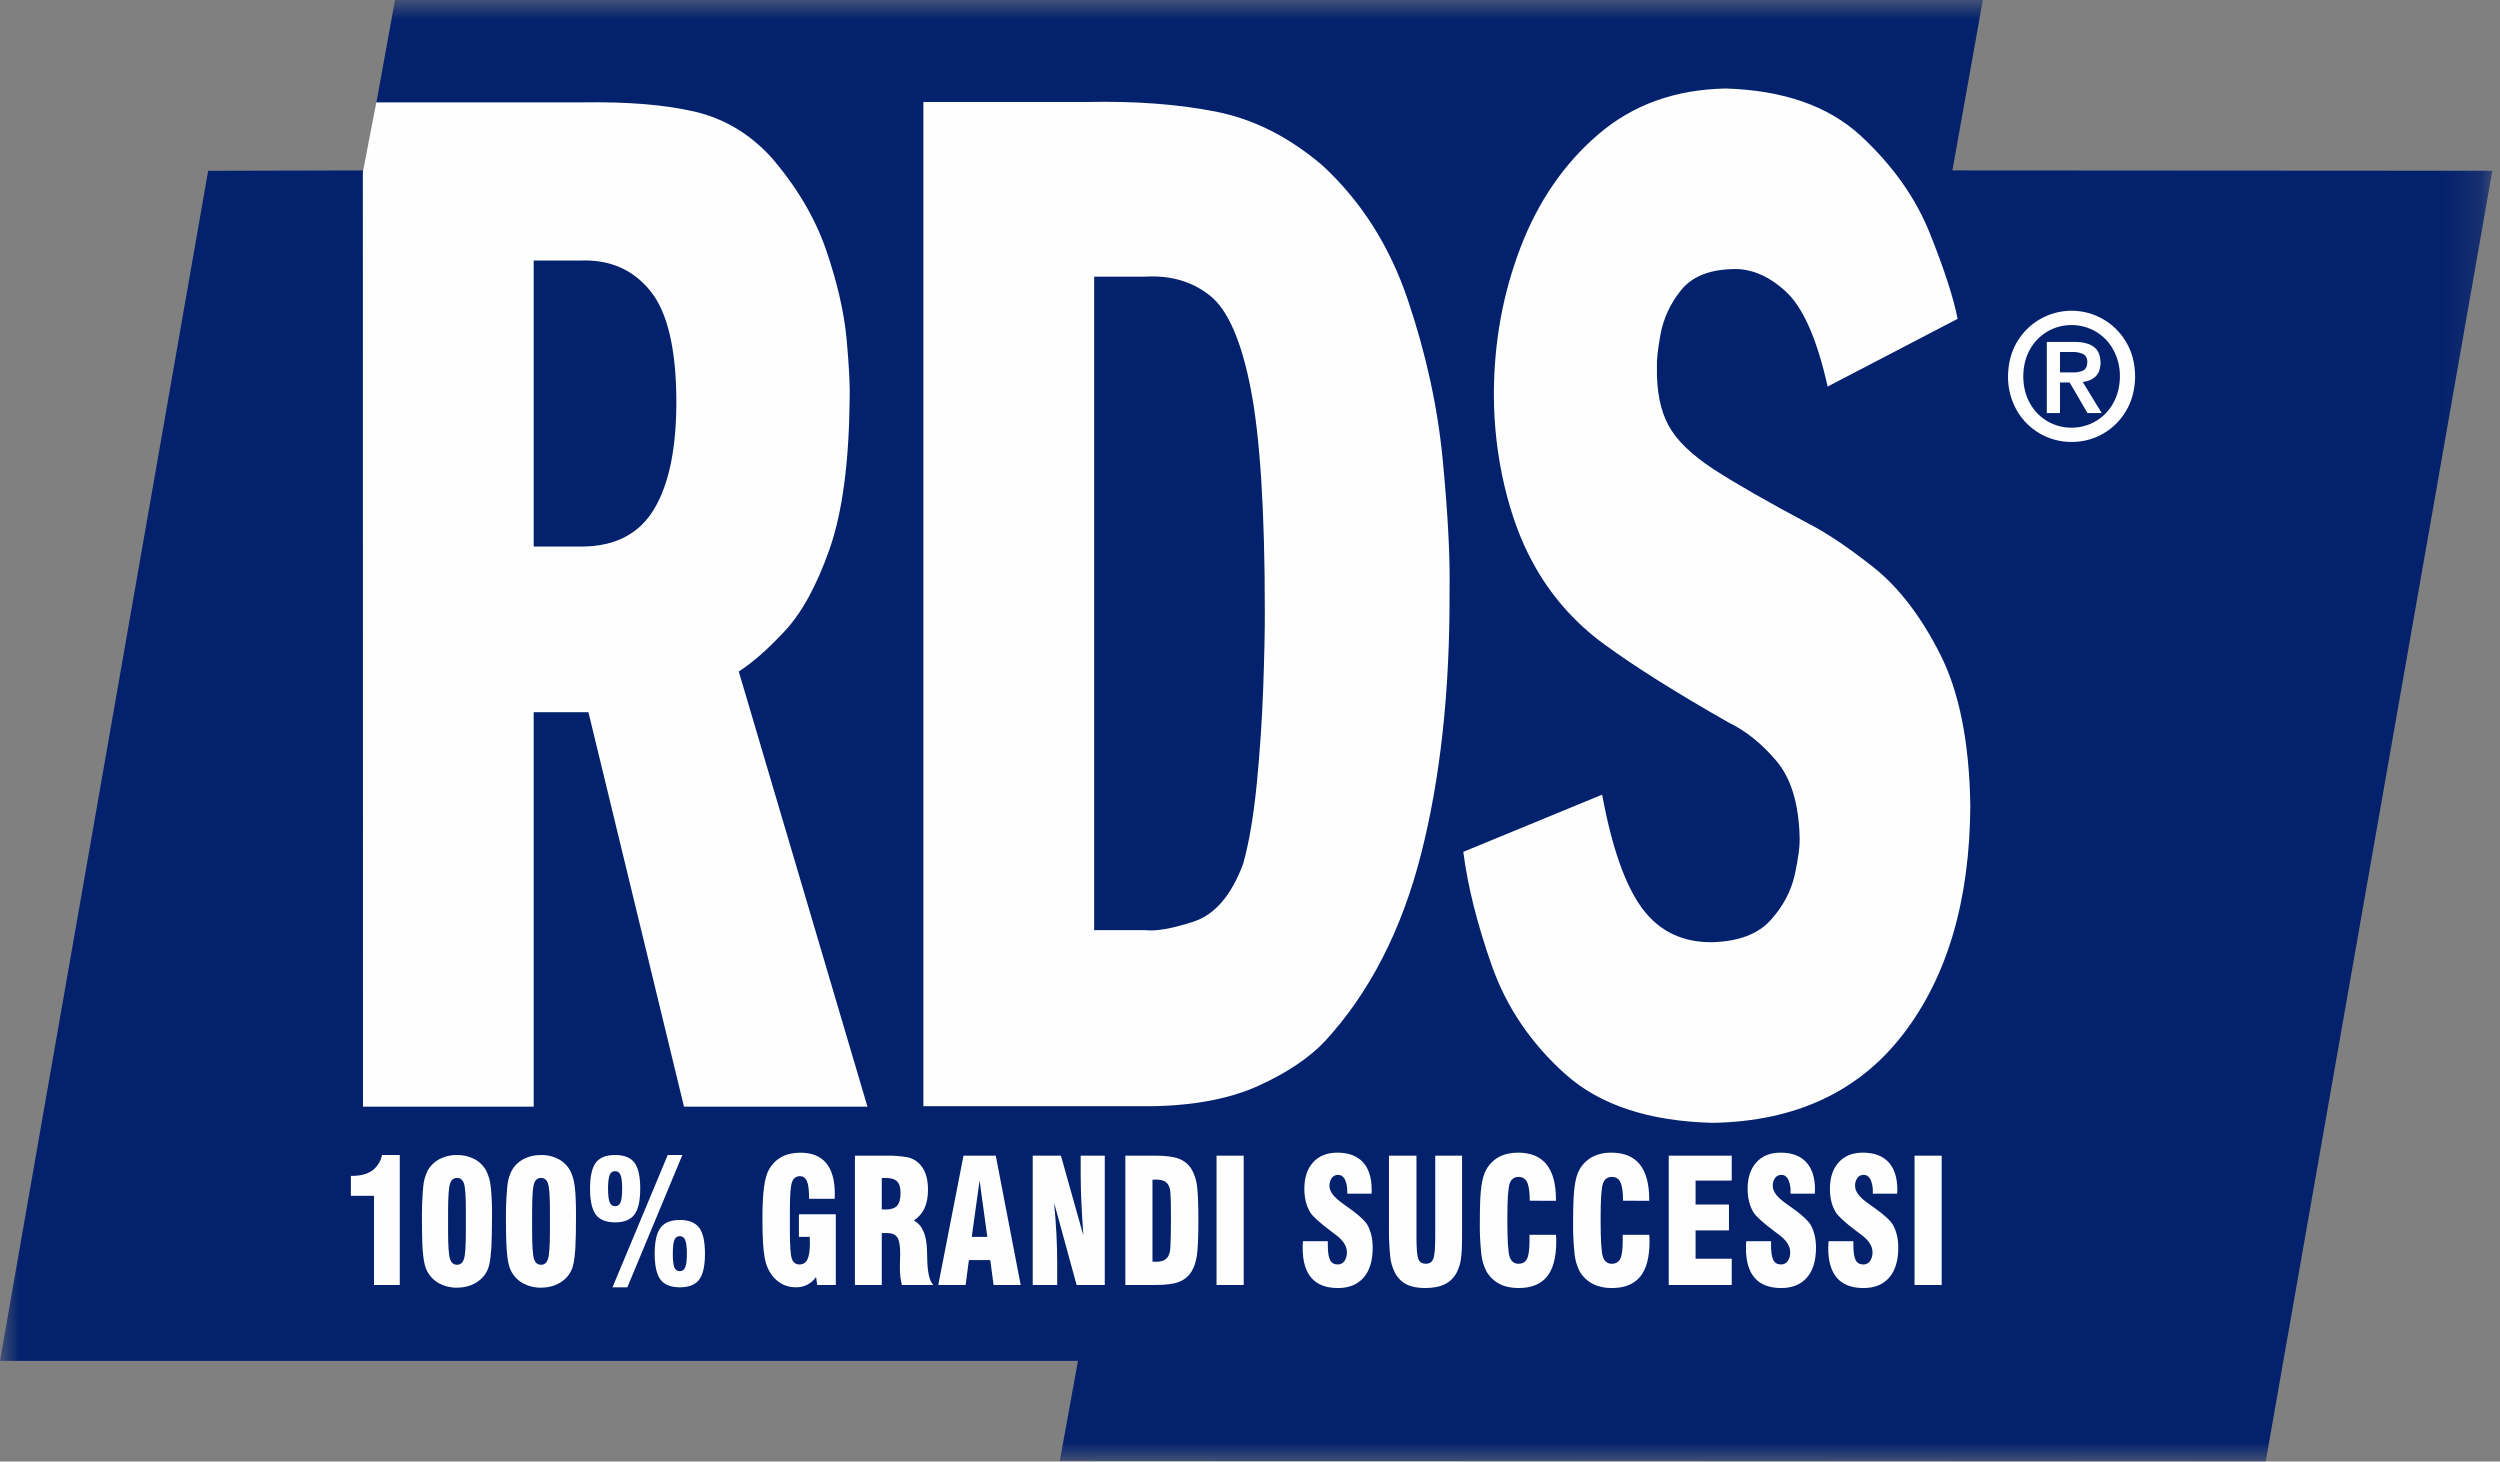 <svg width="65" height="38" viewBox="0 0 65 38" fill="none" xmlns="http://www.w3.org/2000/svg">
<rect x="0" y="0" width="65" height="38" fill="#808080" stroke="none"/>
<g clip-path="url(#clip0_731_842)">
<mask id="mask0_731_842" style="mask-type:luminance" maskUnits="userSpaceOnUse" x="0" y="0" width="65" height="38">
<path d="M0 0H64.853V38H0V0Z" fill="white"/>
</mask>
<g mask="url(#mask0_731_842)">
<path fill-rule="evenodd" clip-rule="evenodd" d="M10.27 0L9.466 4.431L5.412 4.441L0 35.382L28.027 35.383L27.555 37.983L58.908 38L64.8 4.44L50.762 4.431L51.554 0H10.27Z" fill="#03216C"/>
<path fill-rule="evenodd" clip-rule="evenodd" d="M13.876 6.773V14.21H15.134C16.004 14.205 16.633 13.874 17.018 13.217C17.404 12.56 17.593 11.613 17.585 10.374C17.575 9.042 17.348 8.104 16.906 7.561C16.466 7.017 15.874 6.754 15.134 6.773H13.876ZM9.438 28.773L9.434 4.477L9.783 2.662H15.134C16.31 2.643 17.279 2.722 18.044 2.898C18.81 3.073 19.474 3.465 20.037 4.072C20.709 4.847 21.19 5.658 21.482 6.507C21.773 7.357 21.95 8.134 22.014 8.839C22.078 9.544 22.103 10.069 22.09 10.413C22.073 12.039 21.9 13.323 21.572 14.267C21.242 15.21 20.855 15.92 20.412 16.399C19.969 16.876 19.567 17.229 19.208 17.459L22.554 28.774H17.784L15.299 18.517H13.876V28.774H9.437L9.438 28.773ZM28.448 7.193V24.183H29.772C30.048 24.218 30.465 24.147 31.022 23.966C31.58 23.787 32.014 23.285 32.322 22.459C32.475 21.912 32.592 21.223 32.675 20.389C32.757 19.555 32.813 18.726 32.843 17.901C32.872 17.077 32.888 16.403 32.885 15.883C32.885 13.286 32.762 11.364 32.52 10.115C32.278 8.868 31.926 8.058 31.462 7.688C30.999 7.318 30.436 7.154 29.772 7.193H28.448ZM24.008 28.762V2.652H28.248C29.51 2.625 30.631 2.708 31.61 2.902C32.59 3.094 33.512 3.559 34.376 4.295C35.386 5.225 36.129 6.39 36.603 7.795C37.078 9.199 37.382 10.593 37.513 11.98C37.646 13.366 37.705 14.497 37.688 15.374C37.699 17.949 37.453 20.227 36.947 22.21C36.441 24.192 35.606 25.815 34.443 27.078C34.033 27.509 33.462 27.892 32.725 28.228C31.988 28.565 31.059 28.744 29.938 28.762H24.008ZM50.898 8.29L47.518 10.051C47.243 8.811 46.876 7.984 46.422 7.571C45.967 7.157 45.494 6.966 45.002 6.998C44.405 7.021 43.968 7.209 43.693 7.563C43.43 7.891 43.251 8.278 43.173 8.691C43.101 9.091 43.071 9.375 43.08 9.543C43.069 10.164 43.17 10.669 43.38 11.059C43.592 11.449 43.985 11.829 44.557 12.202C45.13 12.573 45.951 13.044 47.022 13.614C47.502 13.859 48.065 14.239 48.716 14.754C49.366 15.271 49.941 16.019 50.44 17.001C50.939 17.981 51.202 19.293 51.228 20.934C51.217 23.401 50.636 25.385 49.485 26.884C48.335 28.383 46.685 29.154 44.537 29.194C42.88 29.154 41.603 28.734 40.705 27.933C39.808 27.132 39.169 26.189 38.787 25.105C38.405 24.021 38.159 23.035 38.046 22.148L41.656 20.661C41.909 22.035 42.256 23.022 42.7 23.621C43.143 24.218 43.756 24.51 44.537 24.497C45.212 24.474 45.71 24.284 46.035 23.925C46.359 23.566 46.568 23.173 46.663 22.745C46.758 22.316 46.8 21.987 46.79 21.756C46.767 20.891 46.566 20.233 46.186 19.784C45.806 19.334 45.39 19 44.936 18.781C43.566 18.001 42.487 17.321 41.702 16.745C40.924 16.178 40.285 15.442 39.834 14.592C39.532 14.035 39.292 13.379 39.114 12.625C38.932 11.845 38.84 11.047 38.841 10.247C38.843 8.905 39.074 7.632 39.535 6.43C39.996 5.228 40.674 4.245 41.569 3.482C42.464 2.719 43.565 2.326 44.869 2.301C46.366 2.347 47.532 2.754 48.369 3.521C49.204 4.291 49.808 5.143 50.18 6.075C50.554 7.01 50.792 7.747 50.898 8.29ZM52.605 9.786C52.607 10.049 52.664 10.28 52.775 10.48C52.881 10.675 53.038 10.838 53.229 10.95C53.421 11.063 53.639 11.122 53.861 11.12C54.083 11.121 54.3 11.062 54.491 10.95C54.682 10.837 54.839 10.675 54.945 10.48C55.057 10.28 55.115 10.05 55.118 9.786C55.12 9.544 55.061 9.305 54.945 9.092C54.839 8.897 54.682 8.734 54.491 8.622C54.3 8.509 54.082 8.45 53.86 8.452C53.638 8.45 53.42 8.509 53.229 8.622C53.038 8.735 52.881 8.897 52.775 9.092C52.664 9.292 52.607 9.523 52.605 9.786ZM52.208 9.786C52.213 9.445 52.29 9.146 52.442 8.892C52.587 8.645 52.794 8.439 53.043 8.297C53.292 8.154 53.574 8.079 53.861 8.079C54.147 8.079 54.429 8.154 54.678 8.297C54.927 8.439 55.134 8.645 55.279 8.892C55.431 9.146 55.509 9.445 55.514 9.786C55.509 10.128 55.431 10.426 55.279 10.681C55.135 10.929 54.928 11.134 54.679 11.277C54.43 11.419 54.148 11.493 53.861 11.491C53.574 11.492 53.292 11.418 53.043 11.276C52.794 11.133 52.587 10.928 52.442 10.68C52.286 10.408 52.205 10.1 52.208 9.786ZM53.56 9.152V9.682H53.879C53.974 9.689 54.069 9.674 54.156 9.637C54.231 9.604 54.268 9.527 54.271 9.406C54.266 9.3 54.224 9.231 54.144 9.198C54.061 9.164 53.972 9.148 53.883 9.152H53.56ZM53.217 10.741V8.89H53.92C54.145 8.887 54.317 8.93 54.435 9.015C54.553 9.101 54.613 9.24 54.614 9.433C54.61 9.598 54.564 9.719 54.477 9.796C54.386 9.876 54.271 9.923 54.15 9.93L54.645 10.74H54.275L53.811 9.944H53.56V10.74H53.217V10.741ZM9.724 33.41V31.09H9.123V30.573H9.155C9.372 30.573 9.545 30.527 9.675 30.437C9.809 30.338 9.901 30.193 9.933 30.03H10.394V33.41H9.724ZM11.002 32.639C11.023 32.827 11.058 32.965 11.107 33.054C11.183 33.192 11.287 33.297 11.42 33.37C11.563 33.445 11.722 33.483 11.883 33.479C12.093 33.479 12.277 33.424 12.431 33.314C12.579 33.212 12.683 33.056 12.721 32.88C12.747 32.763 12.764 32.614 12.776 32.43C12.786 32.25 12.792 31.975 12.792 31.607C12.796 31.352 12.785 31.096 12.758 30.842C12.743 30.702 12.704 30.566 12.643 30.44C12.572 30.311 12.466 30.206 12.336 30.136C12.196 30.064 12.04 30.027 11.883 30.03C11.725 30.027 11.569 30.063 11.429 30.135C11.299 30.203 11.191 30.308 11.12 30.436C11.055 30.566 11.015 30.707 11.004 30.852C10.977 31.152 10.966 31.453 10.971 31.754C10.971 32.157 10.981 32.451 11.002 32.639ZM11.65 31.513C11.65 31.123 11.667 30.878 11.7 30.778C11.732 30.676 11.793 30.626 11.883 30.626C11.971 30.626 12.031 30.674 12.063 30.772C12.096 30.87 12.112 31.098 12.112 31.458V32.004C12.112 32.388 12.097 32.631 12.063 32.732C12.031 32.834 11.971 32.884 11.883 32.884C11.793 32.884 11.733 32.834 11.7 32.732C11.667 32.631 11.65 32.388 11.65 32.004V31.513ZM13.187 32.639C13.207 32.827 13.243 32.965 13.292 33.054C13.366 33.192 13.472 33.297 13.605 33.37C13.747 33.445 13.906 33.483 14.067 33.479C14.277 33.479 14.461 33.424 14.616 33.314C14.764 33.212 14.867 33.056 14.905 32.88C14.931 32.763 14.95 32.614 14.96 32.43C14.971 32.25 14.976 31.975 14.976 31.607C14.976 31.27 14.966 31.015 14.942 30.842C14.928 30.702 14.889 30.566 14.827 30.44C14.756 30.311 14.65 30.205 14.52 30.136C14.38 30.063 14.225 30.027 14.067 30.03C13.897 30.03 13.747 30.065 13.614 30.135C13.483 30.203 13.376 30.308 13.304 30.436C13.239 30.566 13.2 30.707 13.189 30.852C13.161 31.152 13.15 31.453 13.155 31.754C13.155 32.157 13.166 32.451 13.187 32.639ZM13.835 31.513C13.835 31.123 13.851 30.878 13.885 30.778C13.916 30.676 13.978 30.626 14.067 30.626C14.156 30.626 14.215 30.674 14.248 30.772C14.281 30.87 14.298 31.098 14.298 31.458V32.004C14.298 32.388 14.281 32.631 14.248 32.732C14.215 32.834 14.156 32.884 14.068 32.884C13.978 32.884 13.916 32.834 13.884 32.732C13.851 32.631 13.835 32.388 13.835 32.004V31.513ZM15.491 31.579C15.591 31.714 15.759 31.782 15.994 31.782C16.227 31.782 16.394 31.714 16.494 31.579C16.596 31.444 16.646 31.219 16.646 30.903C16.646 30.587 16.596 30.365 16.496 30.23C16.396 30.096 16.228 30.03 15.994 30.03C15.759 30.03 15.591 30.096 15.491 30.23C15.391 30.364 15.341 30.587 15.341 30.903C15.341 31.218 15.391 31.444 15.491 31.579ZM15.851 30.55C15.878 30.484 15.926 30.45 15.993 30.45C16.059 30.45 16.106 30.484 16.134 30.55C16.162 30.616 16.176 30.734 16.176 30.904C16.176 31.074 16.162 31.194 16.134 31.26C16.106 31.327 16.059 31.361 15.994 31.361C15.926 31.361 15.878 31.327 15.852 31.26C15.824 31.193 15.809 31.074 15.809 30.904C15.809 30.734 15.824 30.617 15.852 30.55H15.851ZM16.311 33.47L17.742 30.03H17.361L15.925 33.47H16.311ZM17.173 33.27C17.273 33.403 17.442 33.47 17.676 33.47C17.911 33.47 18.079 33.404 18.179 33.27C18.279 33.137 18.329 32.913 18.329 32.596C18.329 32.28 18.279 32.055 18.179 31.921C18.077 31.787 17.909 31.719 17.677 31.719C17.442 31.719 17.275 31.787 17.174 31.921C17.072 32.055 17.022 32.281 17.022 32.597C17.022 32.913 17.072 33.137 17.173 33.27ZM17.533 32.24C17.56 32.174 17.607 32.14 17.674 32.14C17.741 32.14 17.789 32.174 17.816 32.243C17.844 32.313 17.859 32.429 17.859 32.597C17.859 32.766 17.844 32.882 17.816 32.949C17.789 33.016 17.741 33.05 17.674 33.05C17.607 33.05 17.56 33.017 17.533 32.952C17.506 32.886 17.493 32.768 17.493 32.597C17.493 32.427 17.506 32.308 17.533 32.24ZM21.731 31.57V33.41H21.248L21.218 33.202C21.16 33.287 21.081 33.355 20.99 33.402C20.898 33.449 20.797 33.472 20.694 33.47C20.576 33.472 20.46 33.446 20.354 33.395C20.249 33.342 20.157 33.267 20.084 33.174C19.978 33.034 19.909 32.871 19.881 32.698C19.843 32.499 19.823 32.162 19.823 31.684C19.823 31.346 19.837 31.074 19.864 30.871C19.891 30.667 19.934 30.514 19.991 30.412C20.067 30.272 20.182 30.156 20.322 30.08C20.46 30.006 20.622 29.97 20.81 29.97C21.107 29.97 21.33 30.059 21.48 30.239C21.63 30.419 21.705 30.686 21.705 31.044L21.703 31.104C21.702 31.125 21.701 31.147 21.701 31.168H21.035V31.127C21.035 30.931 21.015 30.791 20.979 30.707C20.942 30.624 20.881 30.581 20.797 30.581C20.698 30.581 20.63 30.633 20.592 30.735C20.556 30.838 20.537 31.078 20.537 31.455V32.018C20.537 32.394 20.554 32.63 20.588 32.728C20.624 32.826 20.69 32.876 20.785 32.876C20.829 32.878 20.872 32.866 20.909 32.843C20.945 32.82 20.974 32.786 20.992 32.746C21.035 32.66 21.057 32.52 21.057 32.326L21.055 32.225C21.055 32.202 21.053 32.179 21.052 32.158H20.772V31.571H21.732L21.731 31.57ZM22.926 33.41V32.06H23.072C23.196 32.06 23.282 32.1 23.332 32.175C23.381 32.251 23.405 32.392 23.405 32.597L23.401 32.747C23.397 32.823 23.397 32.889 23.397 32.943C23.397 33.031 23.401 33.113 23.409 33.19C23.418 33.266 23.43 33.34 23.449 33.41H24.267C24.165 33.312 24.112 33.075 24.107 32.696L24.102 32.513V32.502C24.09 32.098 23.975 31.842 23.758 31.734C23.88 31.655 23.977 31.544 24.038 31.412C24.098 31.281 24.128 31.118 24.128 30.925C24.128 30.767 24.106 30.631 24.064 30.516C24.024 30.405 23.959 30.306 23.872 30.226C23.791 30.156 23.693 30.108 23.588 30.088C23.401 30.055 23.211 30.042 23.021 30.048H22.228V33.41H22.926ZM22.926 30.63C22.936 30.63 22.953 30.63 22.972 30.628C22.986 30.627 23 30.626 23.014 30.626C23.16 30.626 23.264 30.656 23.324 30.716C23.384 30.775 23.414 30.878 23.414 31.021C23.414 31.175 23.383 31.286 23.324 31.351C23.264 31.416 23.16 31.448 23.014 31.448C23.006 31.448 22.992 31.448 22.972 31.446C22.957 31.445 22.941 31.444 22.926 31.444V30.63ZM25.106 33.41L25.191 32.762H25.747L25.833 33.41H26.538L25.89 30.047H25.051L24.395 33.41H25.105H25.106ZM25.469 30.691L25.67 32.158H25.266L25.469 30.691ZM26.851 33.41V30.047H27.584L28.167 32.121C28.146 31.82 28.128 31.519 28.114 31.218C28.104 31.004 28.099 30.79 28.098 30.576V30.047H28.724V33.41H27.992L27.407 31.273C27.433 31.551 27.453 31.82 27.467 32.081C27.481 32.343 27.487 32.596 27.487 32.841V33.41H26.851ZM30.032 33.41C30.315 33.41 30.525 33.382 30.66 33.327C30.797 33.273 30.913 33.175 30.987 33.047C31.05 32.943 31.093 32.808 31.118 32.647C31.145 32.482 31.158 32.177 31.158 31.729C31.158 31.28 31.145 30.974 31.119 30.811C31.101 30.671 31.056 30.535 30.987 30.411C30.913 30.284 30.798 30.185 30.661 30.13C30.525 30.075 30.315 30.047 30.032 30.047H29.259V33.41H30.032ZM30 30.67H30.058C30.127 30.668 30.196 30.679 30.26 30.704C30.31 30.725 30.352 30.763 30.378 30.811C30.411 30.873 30.429 30.943 30.43 31.014C30.44 31.112 30.444 31.302 30.444 31.582V31.735C30.444 32.077 30.439 32.305 30.429 32.422C30.429 32.504 30.411 32.585 30.377 32.659C30.348 32.707 30.305 32.746 30.254 32.771C30.194 32.796 30.13 32.807 30.066 32.805H30.006C29.992 32.805 29.978 32.804 29.964 32.801V30.673L30 30.67Z" fill="#FEFEFE"/>
<mask id="mask1_731_842" style="mask-type:luminance" maskUnits="userSpaceOnUse" x="0" y="0" width="65" height="38">
<path d="M0 37.934H64.788V0.063H0V37.934Z" fill="white"/>
</mask>
<g mask="url(#mask1_731_842)">
<path fill-rule="evenodd" clip-rule="evenodd" d="M31.63 33.41H32.336V30.047H31.63V33.41ZM33.878 32.271H34.523V32.369C34.523 32.555 34.543 32.686 34.582 32.762C34.621 32.838 34.687 32.876 34.78 32.876C34.814 32.877 34.848 32.87 34.878 32.854C34.909 32.839 34.935 32.817 34.955 32.789C35.001 32.719 35.023 32.637 35.019 32.554C35.019 32.391 34.913 32.234 34.702 32.084C34.676 32.063 34.65 32.043 34.623 32.024L34.591 32C34.309 31.788 34.134 31.628 34.064 31.52C34.014 31.434 33.976 31.342 33.952 31.246C33.925 31.136 33.912 31.024 33.913 30.911C33.913 30.618 33.989 30.387 34.141 30.221C34.293 30.052 34.503 29.969 34.771 29.969C35.061 29.969 35.281 30.051 35.435 30.215C35.587 30.38 35.663 30.617 35.663 30.928V30.983C35.661 31.001 35.66 31.018 35.66 31.036H35.028V30.996C35.034 30.881 35.013 30.766 34.966 30.661C34.924 30.585 34.865 30.546 34.788 30.546C34.757 30.545 34.726 30.552 34.698 30.566C34.67 30.58 34.646 30.601 34.628 30.626C34.584 30.688 34.563 30.762 34.566 30.838C34.566 30.981 34.683 31.132 34.914 31.293C34.954 31.323 34.986 31.347 35.01 31.363L35.086 31.417C35.331 31.592 35.489 31.738 35.558 31.857C35.6 31.934 35.633 32.022 35.656 32.12C35.678 32.219 35.69 32.325 35.69 32.44C35.69 32.775 35.612 33.034 35.456 33.216C35.299 33.396 35.076 33.489 34.786 33.489C34.482 33.489 34.253 33.402 34.1 33.229C33.946 33.054 33.87 32.797 33.87 32.454V32.385C33.87 32.361 33.874 32.323 33.878 32.271ZM36.113 30.047H36.828V32.153C36.828 32.473 36.845 32.669 36.881 32.745C36.916 32.82 36.979 32.858 37.071 32.858C37.163 32.858 37.227 32.818 37.261 32.74C37.298 32.661 37.316 32.466 37.316 32.153V30.047H38.013V32.193C38.013 32.436 38.003 32.617 37.984 32.737C37.969 32.845 37.938 32.951 37.891 33.05C37.827 33.193 37.718 33.31 37.58 33.383C37.444 33.453 37.266 33.489 37.05 33.489C36.848 33.489 36.685 33.455 36.559 33.389C36.428 33.318 36.323 33.207 36.259 33.072C36.198 32.947 36.16 32.812 36.146 32.674C36.119 32.403 36.108 32.13 36.113 31.857V30.047ZM39.767 32.105H40.455C40.461 32.161 40.464 32.218 40.463 32.275C40.463 32.686 40.383 32.991 40.223 33.19C40.062 33.389 39.815 33.489 39.483 33.489C39.287 33.489 39.12 33.452 38.981 33.379C38.84 33.303 38.723 33.189 38.644 33.049C38.575 32.913 38.532 32.765 38.515 32.613C38.483 32.318 38.47 32.022 38.476 31.726C38.476 31.322 38.489 31.028 38.516 30.842C38.542 30.656 38.584 30.511 38.644 30.407C38.722 30.268 38.837 30.155 38.977 30.079C39.115 30.006 39.279 29.969 39.47 29.969C39.8 29.969 40.045 30.071 40.209 30.274C40.373 30.477 40.455 30.782 40.455 31.188V31.221L39.775 31.219C39.773 30.99 39.749 30.83 39.705 30.738C39.687 30.695 39.655 30.659 39.616 30.634C39.576 30.61 39.53 30.598 39.483 30.6C39.371 30.6 39.294 30.655 39.253 30.768C39.212 30.881 39.191 31.179 39.191 31.662V31.726C39.191 32.246 39.211 32.565 39.252 32.682C39.293 32.8 39.37 32.858 39.482 32.858C39.586 32.858 39.66 32.815 39.702 32.73C39.746 32.644 39.767 32.485 39.767 32.254V32.105ZM42.191 32.105H42.88C42.882 32.125 42.885 32.147 42.886 32.171C42.888 32.194 42.888 32.229 42.888 32.276C42.888 32.686 42.808 32.991 42.648 33.19C42.486 33.389 42.24 33.489 41.908 33.489C41.735 33.493 41.563 33.456 41.407 33.379C41.265 33.303 41.147 33.189 41.068 33.049C40.999 32.913 40.956 32.765 40.94 32.613C40.908 32.318 40.895 32.022 40.901 31.726C40.901 31.322 40.914 31.028 40.941 30.842C40.965 30.656 41.009 30.511 41.068 30.407C41.146 30.268 41.262 30.155 41.402 30.079C41.555 30.002 41.724 29.965 41.895 29.969C42.225 29.969 42.47 30.071 42.635 30.274C42.797 30.477 42.88 30.782 42.88 31.188V31.221L42.2 31.219C42.199 30.99 42.175 30.83 42.13 30.738C42.111 30.695 42.08 30.659 42.041 30.634C42.001 30.61 41.955 30.598 41.908 30.6C41.795 30.6 41.718 30.655 41.678 30.768C41.637 30.881 41.616 31.179 41.616 31.662V31.726C41.616 32.246 41.636 32.565 41.677 32.682C41.717 32.8 41.794 32.858 41.907 32.858C42.012 32.858 42.085 32.815 42.127 32.73C42.17 32.644 42.191 32.485 42.191 32.254V32.105ZM43.387 33.41V30.047H45.025V30.696H44.085V31.317H44.953V31.991H44.085V32.727H45.025V33.41H43.387ZM45.403 32.271H46.047V32.369C46.047 32.555 46.067 32.686 46.107 32.762C46.147 32.838 46.212 32.876 46.305 32.876C46.339 32.877 46.373 32.87 46.404 32.855C46.435 32.839 46.461 32.817 46.481 32.789C46.527 32.719 46.549 32.637 46.545 32.554C46.545 32.391 46.439 32.234 46.228 32.084L46.149 32.024L46.116 32C45.835 31.788 45.659 31.628 45.59 31.52C45.539 31.435 45.502 31.342 45.478 31.246C45.45 31.137 45.437 31.024 45.438 30.911C45.438 30.618 45.514 30.387 45.666 30.221C45.818 30.052 46.028 29.969 46.296 29.969C46.587 29.969 46.808 30.051 46.96 30.215C47.113 30.38 47.19 30.617 47.19 30.928C47.19 30.942 47.19 30.959 47.187 30.983L47.185 31.036H46.555V30.996C46.561 30.881 46.539 30.766 46.492 30.661C46.45 30.585 46.391 30.546 46.313 30.546C46.282 30.545 46.251 30.552 46.223 30.566C46.195 30.58 46.171 30.601 46.153 30.626C46.11 30.688 46.088 30.762 46.092 30.838C46.092 30.981 46.208 31.132 46.439 31.293L46.537 31.363L46.612 31.417C46.857 31.592 47.014 31.738 47.083 31.857C47.126 31.934 47.158 32.022 47.181 32.12C47.205 32.219 47.216 32.325 47.216 32.44C47.216 32.775 47.138 33.034 46.981 33.216C46.825 33.396 46.601 33.489 46.311 33.489C46.007 33.489 45.778 33.402 45.625 33.229C45.472 33.054 45.395 32.797 45.395 32.454V32.385L45.403 32.271ZM47.543 32.271H48.188V32.369C48.188 32.555 48.208 32.686 48.246 32.762C48.286 32.838 48.351 32.876 48.444 32.876C48.478 32.877 48.513 32.87 48.543 32.855C48.574 32.839 48.601 32.817 48.621 32.789C48.667 32.719 48.689 32.637 48.685 32.554C48.685 32.391 48.579 32.234 48.367 32.084C48.334 32.057 48.307 32.038 48.288 32.024L48.256 32C47.974 31.788 47.799 31.628 47.73 31.52C47.679 31.434 47.641 31.342 47.616 31.246C47.59 31.136 47.577 31.024 47.578 30.911C47.578 30.618 47.654 30.387 47.806 30.221C47.958 30.052 48.167 29.969 48.436 29.969C48.726 29.969 48.947 30.051 49.101 30.215C49.253 30.38 49.33 30.617 49.33 30.928L49.328 30.983C49.327 31.001 49.325 31.018 49.325 31.036H48.693V30.996C48.699 30.881 48.678 30.766 48.631 30.661C48.591 30.585 48.531 30.546 48.453 30.546C48.422 30.545 48.391 30.552 48.363 30.566C48.335 30.58 48.31 30.601 48.292 30.626C48.249 30.688 48.228 30.763 48.232 30.838C48.232 30.981 48.348 31.132 48.579 31.293L48.676 31.363L48.752 31.417C48.997 31.592 49.154 31.738 49.223 31.857C49.265 31.934 49.297 32.022 49.321 32.12C49.344 32.219 49.355 32.325 49.355 32.44C49.355 32.775 49.277 33.034 49.12 33.216C48.965 33.396 48.741 33.489 48.451 33.489C48.146 33.489 47.917 33.402 47.764 33.229C47.611 33.054 47.534 32.797 47.534 32.454L47.536 32.385C47.536 32.361 47.538 32.323 47.543 32.271ZM49.778 33.41H50.484V30.047H49.778V33.41Z" fill="#FEFEFE"/>
</g>
</g>
</g>
<defs>
<clipPath id="clip0_731_842">
<rect width="65" height="38" fill="white"/>
</clipPath>
</defs>
</svg>
